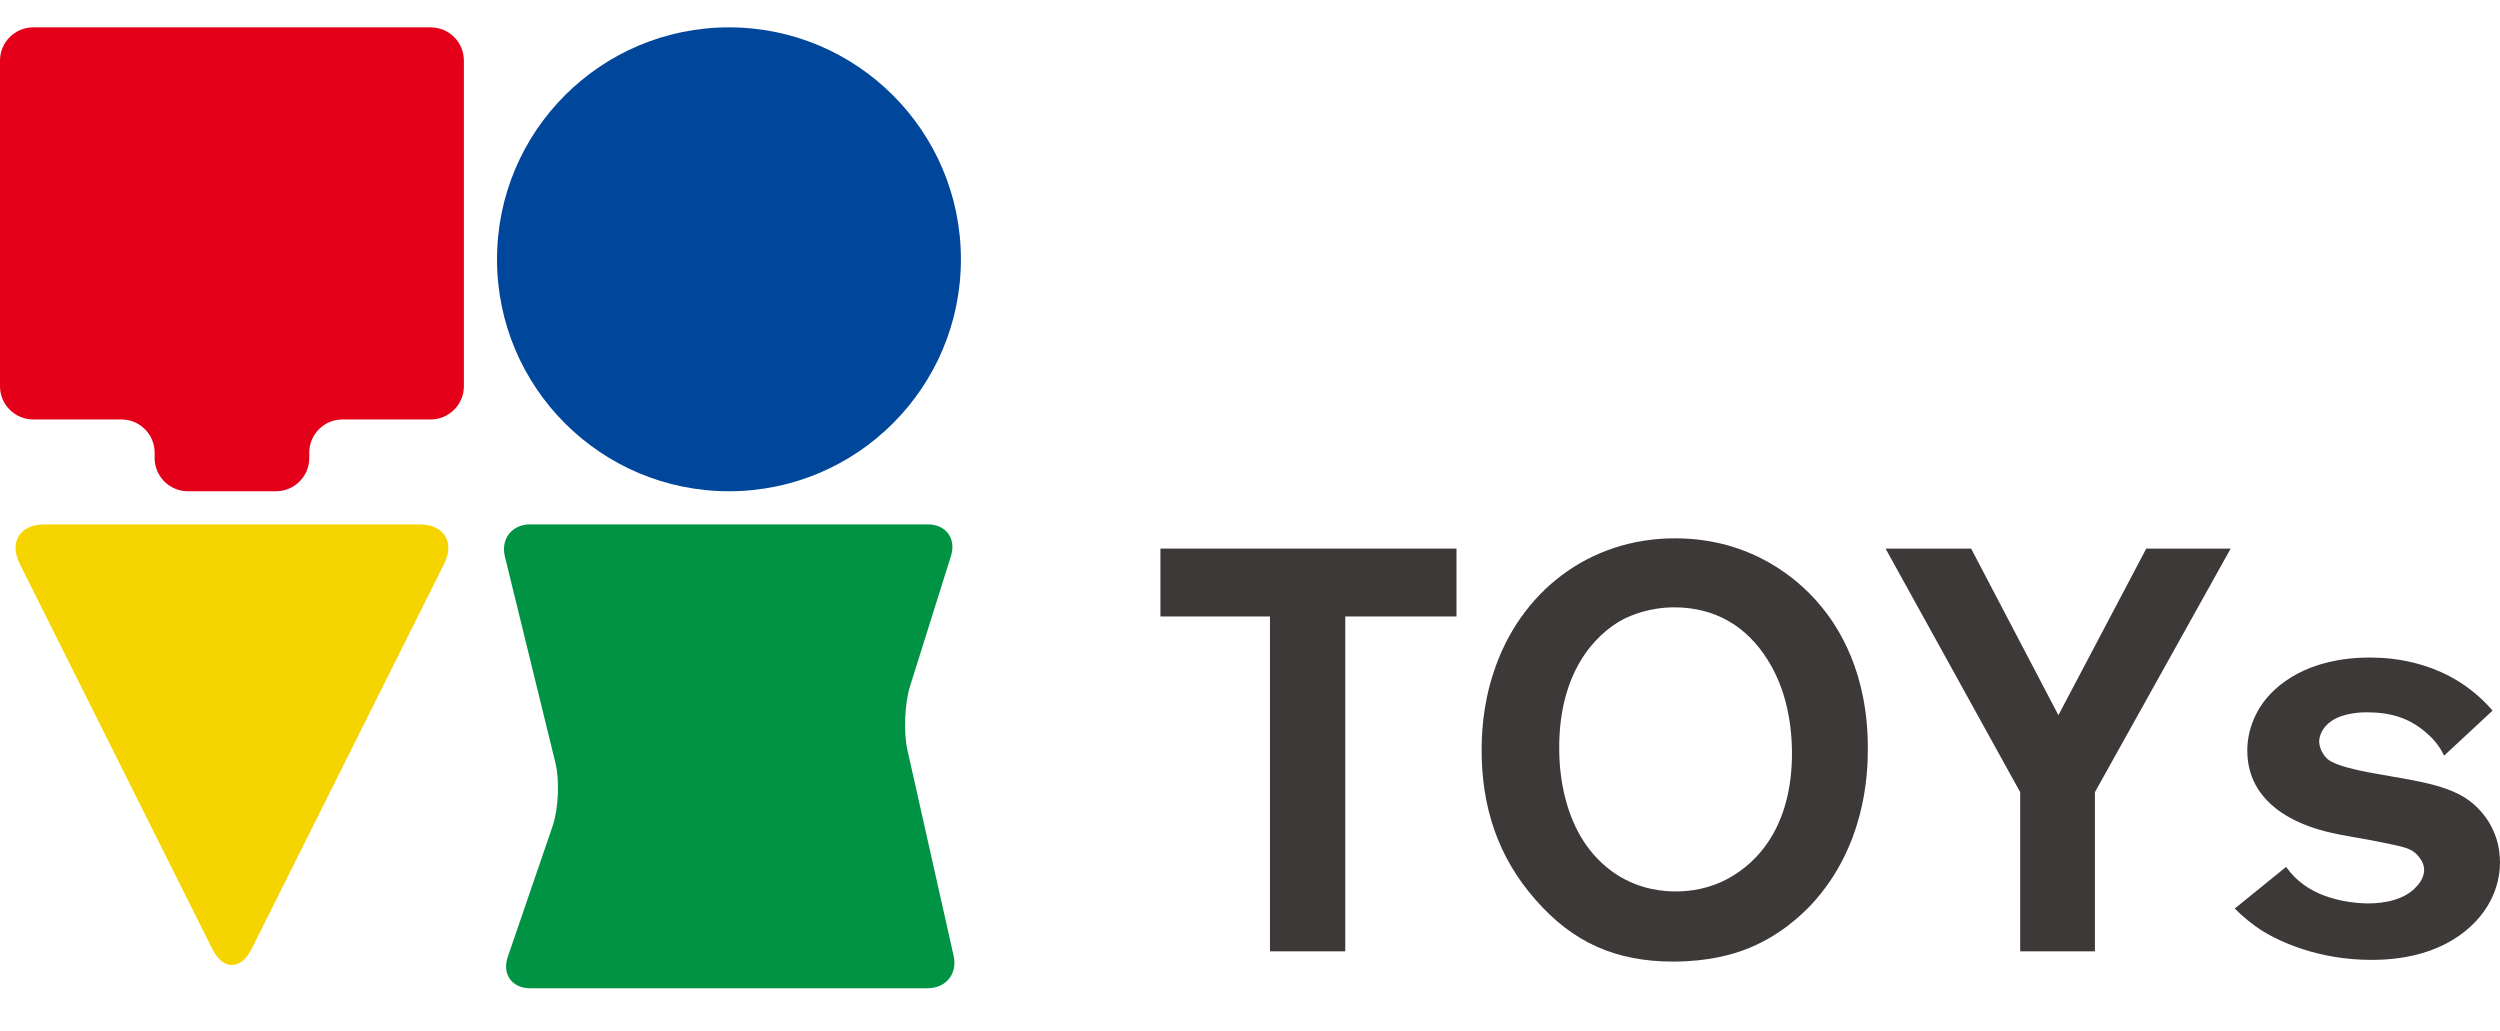 <?xml version="1.0" encoding="UTF-8"?>
<svg xmlns="http://www.w3.org/2000/svg" version="1.1" viewBox="0 0 320 132">
  <!-- Generator: Adobe Illustrator 28.7.1, SVG Export Plug-In . SVG Version: 1.2.0 Build 142)  -->
  <g>
    <g id="_レイヤー_1" data-name="レイヤー_1">
      <g>
        <path d="M172.193,78.908v42.862h-9.639v-42.862h-14.019v-8.689h37.896v8.689h-14.237Z" fill="#3e3939"/>
        <path d="M231.925,115.71c-1.167,1.241-4.161,4.234-8.763,5.914-1.605.584-4.6,1.46-8.98,1.46-7.303,0-12.852-2.41-17.67-7.958-4.82-5.476-6.863-11.902-6.863-19.059,0-1.68.071-5.623,1.533-10.003,3.358-10.296,12.193-17.159,23.219-17.159,9.93,0,15.844,5.403,18.253,8.177,2.703,3.067,6.499,9.055,6.426,18.912,0,3.213-.366,12.34-7.156,19.716ZM226.302,84.531c-2.701-4.382-6.79-6.79-11.974-6.79-3.213,0-5.55,1.021-6.572,1.533-3.65,1.971-8.177,6.79-8.177,16.427,0,1.972.073,11.465,7.301,16.212,3.14,2.044,6.28,2.19,7.595,2.19,1.021,0,3.358-.073,5.914-1.242,3.797-1.751,8.763-6.133,8.98-15.844.073-4.236-.73-8.763-3.067-12.486Z" fill="#3e3939"/>
        <path d="M268.15,101.398v20.372h-9.566v-20.372l-17.233-31.179h10.953l11.172,21.322,11.244-21.322h10.806l-17.377,31.179Z" fill="#3e3939"/>
        <path d="M318.759,115.344c-1.753,3.359-6.28,7.522-15.189,7.522-6.863,0-11.754-2.337-14.019-3.725-1.241-.803-2.408-1.751-3.504-2.847l6.572-5.33c.291.364.73,1.023,1.678,1.826,3.14,2.701,7.813,2.847,8.836,2.847,2.19,0,4.746-.51,6.206-2.19.584-.586.95-1.389.95-2.119,0-.291-.073-.875-.584-1.533-.95-1.314-2.119-1.387-4.82-1.971-2.41-.51-4.82-.803-7.156-1.387-1.607-.439-10.076-2.483-10.076-10.369,0-2.774,1.167-4.82,1.68-5.623,1.824-2.847,6.133-6.28,14.019-6.28,2.847,0,10.223.439,15.699,6.792l-6.206,5.767c-.732-1.533-1.68-2.41-2.265-2.92-2.263-1.972-4.673-2.629-7.667-2.629-.364,0-2.847,0-4.454,1.096-1.314.876-1.607,2.044-1.607,2.701.073,1.242.95,2.119,1.169,2.263.948.732,3.358,1.316,6.278,1.826,1.972.366,3.943.657,5.916,1.096,1.971.437,4.163,1.094,5.769,2.263,1.314.95,4.014,3.504,4.014,7.959,0,1.751-.437,3.431-1.241,4.964Z" fill="#3e3939"/>
      </g>
      <g>
        <path d="M39.585,58.638c0,2.333-1.909,4.241-4.241,4.241h-11.31c-2.333,0-4.241-1.909-4.241-4.241v-.707c0-2.333-1.909-4.241-4.241-4.241H4.241c-2.333,0-4.241-1.909-4.241-4.241V7.743C0,5.41,1.909,3.502,4.241,3.502h50.895c2.333,0,4.241,1.909,4.241,4.241v41.706c0,2.333-1.909,4.241-4.241,4.241h-11.31c-2.333,0-4.241,1.909-4.241,4.241v.707Z" fill="#e40018"/>
        <path d="M67.86,126.498c-2.333,0-3.622-1.805-2.866-4.012l5.731-16.717c.757-2.207.922-5.866.367-8.132l-6.465-26.398c-.555-2.266.9-4.12,3.232-4.12h50.895c2.333,0,3.669,1.821,2.97,4.046l-5.232,16.648c-.699,2.225-.854,5.908-.343,8.184l5.918,26.36c.511,2.276-.98,4.138-3.312,4.138h-50.895Z" fill="#009344"/>
        <path d="M32.218,121.44c-1.391,2.782-3.667,2.782-5.058,0L2.529,72.179c-1.391-2.782.016-5.058,3.126-5.058h48.067c3.11,0,4.517,2.276,3.126,5.058l-24.631,49.262Z" fill="#f5d400"/>
        <circle cx="93.307" cy="33.191" r="29.689" fill="#00469b"/>
      </g>
    </g>
  </g>
</svg>